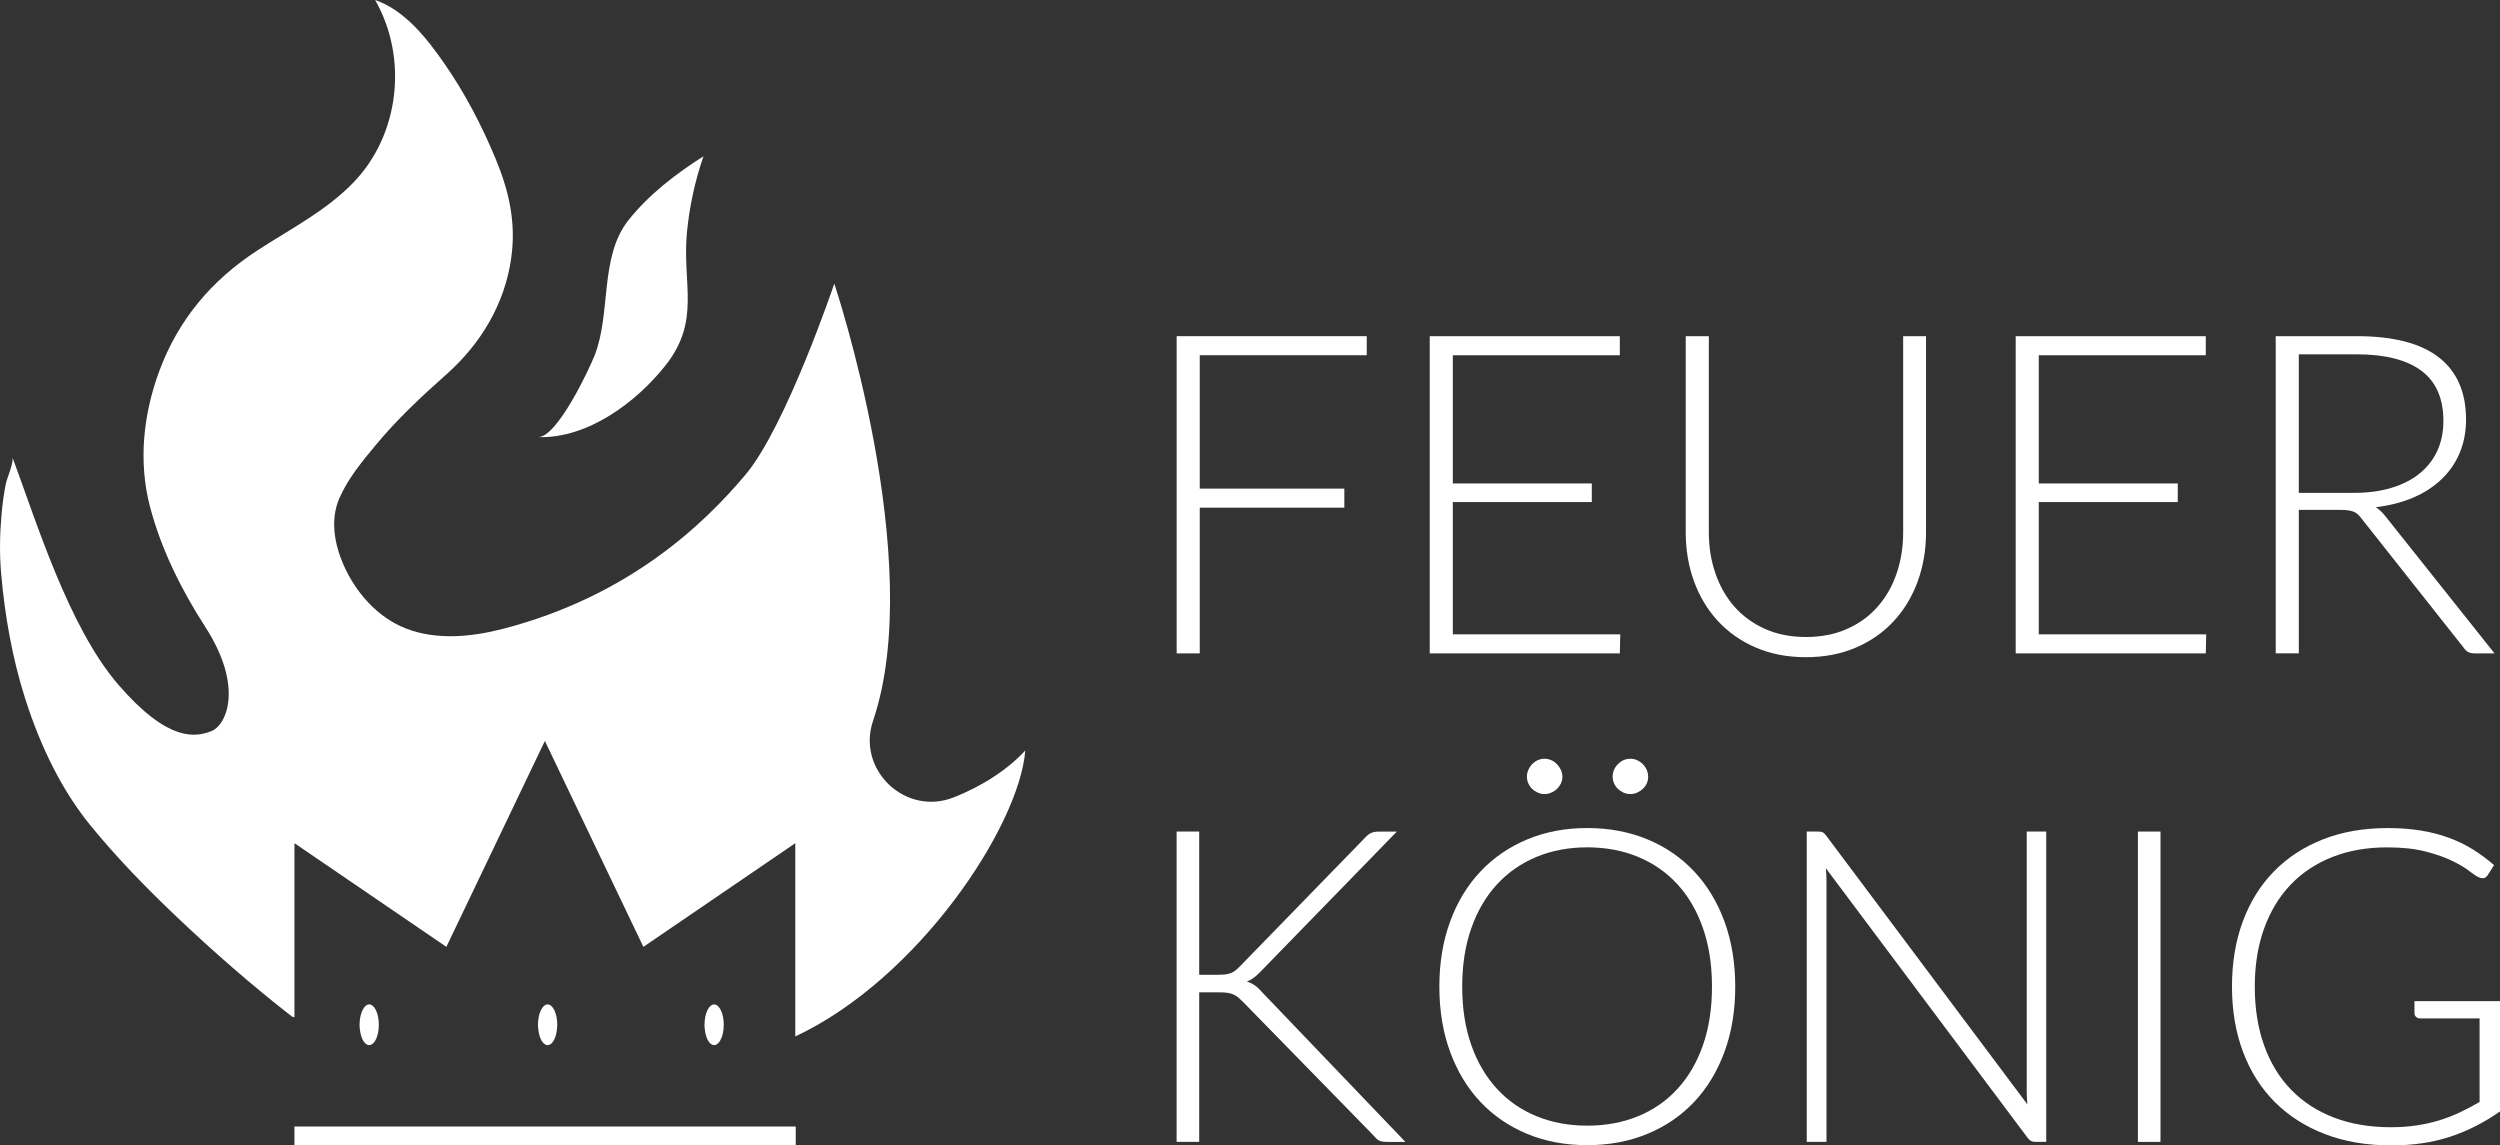<svg xmlns="http://www.w3.org/2000/svg" viewBox="0 0 152.286 69.772"><rect x="0" y="0" width="152.286" height="69.772" fill="#333333" stroke="none"/><defs><style>.d{fill:#fff;}</style></defs><g id="a"></g><g id="b"><g id="c"><g><rect class="d" x="17.936" y="68.621" width="30.536" height="1.151"></rect><path class="d" d="M23.075,62.423c0,.104-.007,.205-.016,.299-.064,.543-.295,.941-.569,.941s-.506-.398-.566-.941c-.014-.094-.021-.193-.021-.299,0-.683,.265-1.24,.587-1.24s.587,.557,.587,1.24h-.002Z"></path><path class="d" d="M33.945,62.423c0,.104-.007,.205-.021,.299-.06,.543-.292,.941-.566,.941s-.506-.398-.566-.941c-.014-.094-.021-.193-.021-.299,0-.683,.265-1.24,.587-1.24s.587,.557,.587,1.24Z"></path><path class="d" d="M44.086,62.423c0,.104-.007,.205-.016,.299-.064,.543-.295,.941-.569,.941s-.506-.398-.566-.941c-.014-.094-.021-.193-.021-.299,0-.683,.265-1.24,.587-1.24s.587,.557,.587,1.24h-.002Z"></path><path class="d" d="M62.454,45.714c-.352,4.585-6.488,13.894-14.009,17.42v-11.772l-9.254,6.315-6-12.543-6,12.543-9.254-6.315v10.598c-.092-.018-.14-.028-.14-.028-2.47-1.922-4.838-3.995-7.105-6.15-1.816-1.726-3.567-3.53-5.155-5.468-1.807-2.203-3.082-4.911-3.954-7.606-.018-.055-.035-.111-.053-.163-.782-2.465-1.234-5.024-1.459-7.599-.106-1.204-.085-2.417,.023-3.623,.055-.615,.138-1.229,.256-1.834,.062-.327,.511-1.356,.407-1.634,1.409,3.761,3.406,10.341,6.463,13.866,3.056,3.526,4.702,3.174,5.641,2.822,.941-.354,1.998-2.704-.352-6.348-1.448-2.246-2.674-4.695-3.362-7.287-.734-2.769-.423-5.676,.569-8.341,1.165-3.121,3.185-5.503,5.961-7.312,1.991-1.296,4.15-2.391,5.825-4.11,2.842-2.918,3.367-7.609,1.349-11.146,1.816,.624,3.176,2.368,4.228,3.887,1.25,1.802,2.276,3.772,3.116,5.797,.822,1.982,1.254,3.913,.941,6.071-.403,2.787-1.853,5.19-3.938,7.045-1.51,1.342-2.997,2.725-4.288,4.285-.842,1.017-1.722,2.064-2.248,3.291-.552,1.289-.29,2.755,.251,4.002,.732,1.687,2.06,3.217,3.8,3.901,1.862,.732,4.002,.522,5.894,.035,7.756-1.998,12.338-6.463,14.808-9.402,2.467-2.937,5.406-11.634,5.406-11.634,0,0,5.664,16.904,2.361,26.628-1.01,2.976,1.947,5.811,4.879,4.679,1.724-.665,3.333-1.712,4.394-2.868l.002-.005Z"></path><path class="d" d="M42.852,9.519c-.518,1.498-.865,3.1-1.01,4.674-.288,3.119,.854,5.332-1.296,8.057-1.777,2.251-4.764,4.483-7.772,4.375,1.148,.041,3.114-4.117,3.457-4.999,1.001-2.587,.283-5.977,2.048-8.209,1.224-1.549,2.911-2.847,4.575-3.899h-.002Z"></path><path class="d" d="M73.082,21.639v8.125h8.807v1.161h-8.807v8.876h-1.407V20.478h11.579v1.161h-10.173Z"></path><path class="d" d="M98.698,38.639l-.027,1.161h-11.579V20.478h11.579v1.161h-10.173v7.811h8.466v1.133h-8.466v8.056h10.2Z"></path><path class="d" d="M110.004,38.803c.928,0,1.759-.162,2.492-.485,.733-.323,1.354-.771,1.864-1.345,.51-.574,.899-1.249,1.167-2.028,.268-.778,.403-1.618,.403-2.519v-11.948h1.393v11.948c0,1.065-.169,2.06-.505,2.984-.337,.924-.822,1.73-1.454,2.417-.633,.687-1.402,1.227-2.308,1.618-.906,.391-1.923,.587-3.052,.587s-2.146-.196-3.052-.587c-.906-.391-1.675-.931-2.308-1.618-.633-.687-1.118-1.493-1.454-2.417-.337-.924-.505-1.919-.505-2.984v-11.948h1.407v11.934c0,.901,.134,1.741,.403,2.519,.268,.778,.655,1.454,1.161,2.028s1.124,1.024,1.857,1.352c.733,.328,1.564,.491,2.492,.491Z"></path><path class="d" d="M134.391,38.639l-.027,1.161h-11.579V20.478h11.579v1.161h-10.173v7.811h8.466v1.133h-8.466v8.056h10.2Z"></path><path class="d" d="M151.951,39.8h-1.202c-.155,0-.285-.025-.389-.075-.105-.05-.203-.143-.294-.28l-6.199-7.838c-.073-.1-.148-.186-.225-.26-.077-.073-.164-.13-.259-.171-.096-.041-.209-.07-.341-.089-.132-.018-.294-.027-.485-.027h-2.526v8.739h-1.407V20.478h4.943c2.221,0,3.885,.43,4.991,1.29,1.106,.86,1.659,2.123,1.659,3.789,0,.737-.128,1.411-.382,2.021-.255,.61-.621,1.145-1.099,1.605-.478,.46-1.056,.835-1.734,1.127-.678,.291-1.441,.487-2.287,.587,.218,.137,.414,.319,.587,.546l6.65,8.357Zm-8.575-9.777c.856,0,1.623-.102,2.301-.307,.678-.205,1.252-.498,1.72-.881,.469-.382,.826-.842,1.072-1.379,.246-.537,.369-1.142,.369-1.816,0-1.374-.449-2.394-1.345-3.059-.897-.664-2.205-.997-3.926-.997h-3.537v8.439h3.345Z"></path><path class="d" d="M73.051,59.378h1.122c.169,0,.316-.007,.441-.02,.125-.013,.238-.038,.341-.073,.102-.035,.196-.087,.281-.154,.085-.067,.176-.149,.274-.247l7.628-7.842c.134-.151,.265-.254,.394-.307,.129-.053,.283-.08,.461-.08h1.095l-8.256,8.483c-.169,.178-.319,.316-.448,.414-.129,.098-.274,.178-.434,.24,.187,.053,.356,.136,.508,.247,.151,.112,.303,.256,.454,.434l8.697,9.085h-1.109c-.232,0-.399-.029-.501-.087-.102-.058-.203-.149-.301-.274l-7.989-8.176c-.098-.098-.189-.182-.274-.254-.085-.071-.178-.131-.281-.18-.102-.049-.223-.085-.361-.107-.138-.022-.314-.033-.528-.033h-1.216v9.111h-1.376v-18.904h1.376v8.724Z"></path><path class="d" d="M105.701,60.099c0,1.461-.218,2.785-.655,3.974-.436,1.189-1.051,2.204-1.844,3.046-.793,.842-1.743,1.492-2.852,1.95-1.109,.459-2.331,.688-3.667,.688s-2.556-.229-3.66-.688c-1.105-.459-2.053-1.109-2.846-1.95-.793-.842-1.407-1.857-1.844-3.046-.436-1.189-.655-2.514-.655-3.974,0-1.452,.218-2.772,.655-3.961,.436-1.189,1.051-2.204,1.844-3.046,.793-.842,1.741-1.494,2.846-1.957,1.104-.463,2.325-.695,3.66-.695s2.558,.23,3.667,.688c1.109,.459,2.059,1.111,2.852,1.957,.793,.846,1.407,1.864,1.844,3.053,.436,1.189,.655,2.51,.655,3.961Zm-1.416,0c0-1.318-.183-2.503-.548-3.554-.365-1.051-.882-1.942-1.55-2.672-.668-.73-1.47-1.289-2.405-1.677-.935-.387-1.968-.581-3.099-.581-1.122,0-2.151,.194-3.086,.581-.935,.388-1.739,.947-2.411,1.677-.672,.73-1.194,1.621-1.563,2.672-.37,1.051-.554,2.236-.554,3.554,0,1.327,.185,2.514,.554,3.56,.369,1.047,.89,1.935,1.563,2.665,.672,.731,1.476,1.287,2.411,1.67,.935,.383,1.964,.575,3.086,.575,1.131,0,2.164-.191,3.099-.575,.935-.383,1.737-.94,2.405-1.67,.668-.73,1.184-1.619,1.55-2.665,.365-1.046,.548-2.233,.548-3.56Zm-9.111-12.785c0,.143-.031,.279-.093,.407-.062,.129-.143,.24-.24,.334-.098,.093-.214,.169-.347,.227-.134,.058-.272,.087-.414,.087-.143,0-.279-.029-.407-.087-.129-.058-.243-.134-.341-.227-.098-.093-.176-.205-.234-.334-.058-.129-.087-.265-.087-.407,0-.142,.029-.281,.087-.414,.058-.134,.136-.252,.234-.354,.098-.102,.211-.182,.341-.24,.129-.058,.265-.087,.407-.087,.142,0,.281,.029,.414,.087,.134,.058,.249,.138,.347,.24,.098,.103,.178,.22,.24,.354,.062,.134,.093,.272,.093,.414Zm5.224,0c0,.143-.029,.279-.087,.407-.058,.129-.138,.24-.24,.334-.103,.093-.218,.169-.347,.227-.129,.058-.265,.087-.407,.087-.151,0-.292-.029-.421-.087-.129-.058-.243-.134-.341-.227-.098-.093-.176-.205-.234-.334-.058-.129-.087-.265-.087-.407,0-.294,.107-.55,.321-.768,.214-.218,.468-.327,.761-.327,.142,0,.278,.029,.407,.087,.129,.058,.245,.138,.347,.24,.102,.103,.182,.22,.24,.354,.058,.134,.087,.272,.087,.414Z"></path><path class="d" d="M124.645,50.654v18.904h-.641c-.116,0-.212-.02-.287-.06-.076-.04-.149-.109-.22-.207l-12.277-16.406c.027,.267,.04,.521,.04,.761v15.911h-1.202v-18.904h.681c.125,0,.22,.016,.287,.047,.067,.031,.14,.1,.22,.207l12.251,16.366c-.027-.267-.04-.521-.04-.761v-15.858h1.189Z"></path><path class="d" d="M131.605,69.558h-1.376v-18.904h1.376v18.904Z"></path><path class="d" d="M152.286,60.981v6.72c-.944,.668-1.95,1.18-3.019,1.536-1.069,.356-2.271,.534-3.607,.534-1.496,0-2.841-.229-4.035-.688-1.194-.459-2.211-1.109-3.053-1.95-.842-.842-1.488-1.859-1.937-3.053-.45-1.193-.675-2.52-.675-3.981s.22-2.785,.661-3.974c.441-1.189,1.073-2.204,1.897-3.046,.824-.842,1.819-1.492,2.986-1.95,1.167-.459,2.48-.688,3.941-.688,.721,0,1.387,.049,1.997,.147,.61,.098,1.178,.243,1.703,.434,.525,.192,1.015,.427,1.47,.708,.454,.281,.89,.603,1.309,.969l-.374,.588c-.125,.214-.312,.263-.561,.147-.134-.053-.325-.178-.574-.374-.249-.196-.592-.401-1.029-.615-.437-.214-.978-.405-1.623-.574-.646-.169-1.432-.254-2.358-.254-1.229,0-2.34,.196-3.333,.588-.993,.392-1.839,.953-2.538,1.683-.699,.73-1.238,1.621-1.617,2.672-.379,1.051-.568,2.231-.568,3.54,0,1.327,.189,2.521,.568,3.58,.379,1.06,.926,1.959,1.643,2.699,.717,.739,1.587,1.305,2.612,1.697,1.024,.392,2.178,.588,3.46,.588,.561,0,1.08-.035,1.556-.107,.476-.071,.931-.171,1.363-.301,.432-.129,.85-.289,1.256-.481,.405-.191,.817-.407,1.236-.648v-5.09h-3.62c-.098,0-.18-.031-.247-.093-.067-.062-.1-.134-.1-.214v-.748h5.21Z"></path></g></g></g></svg>